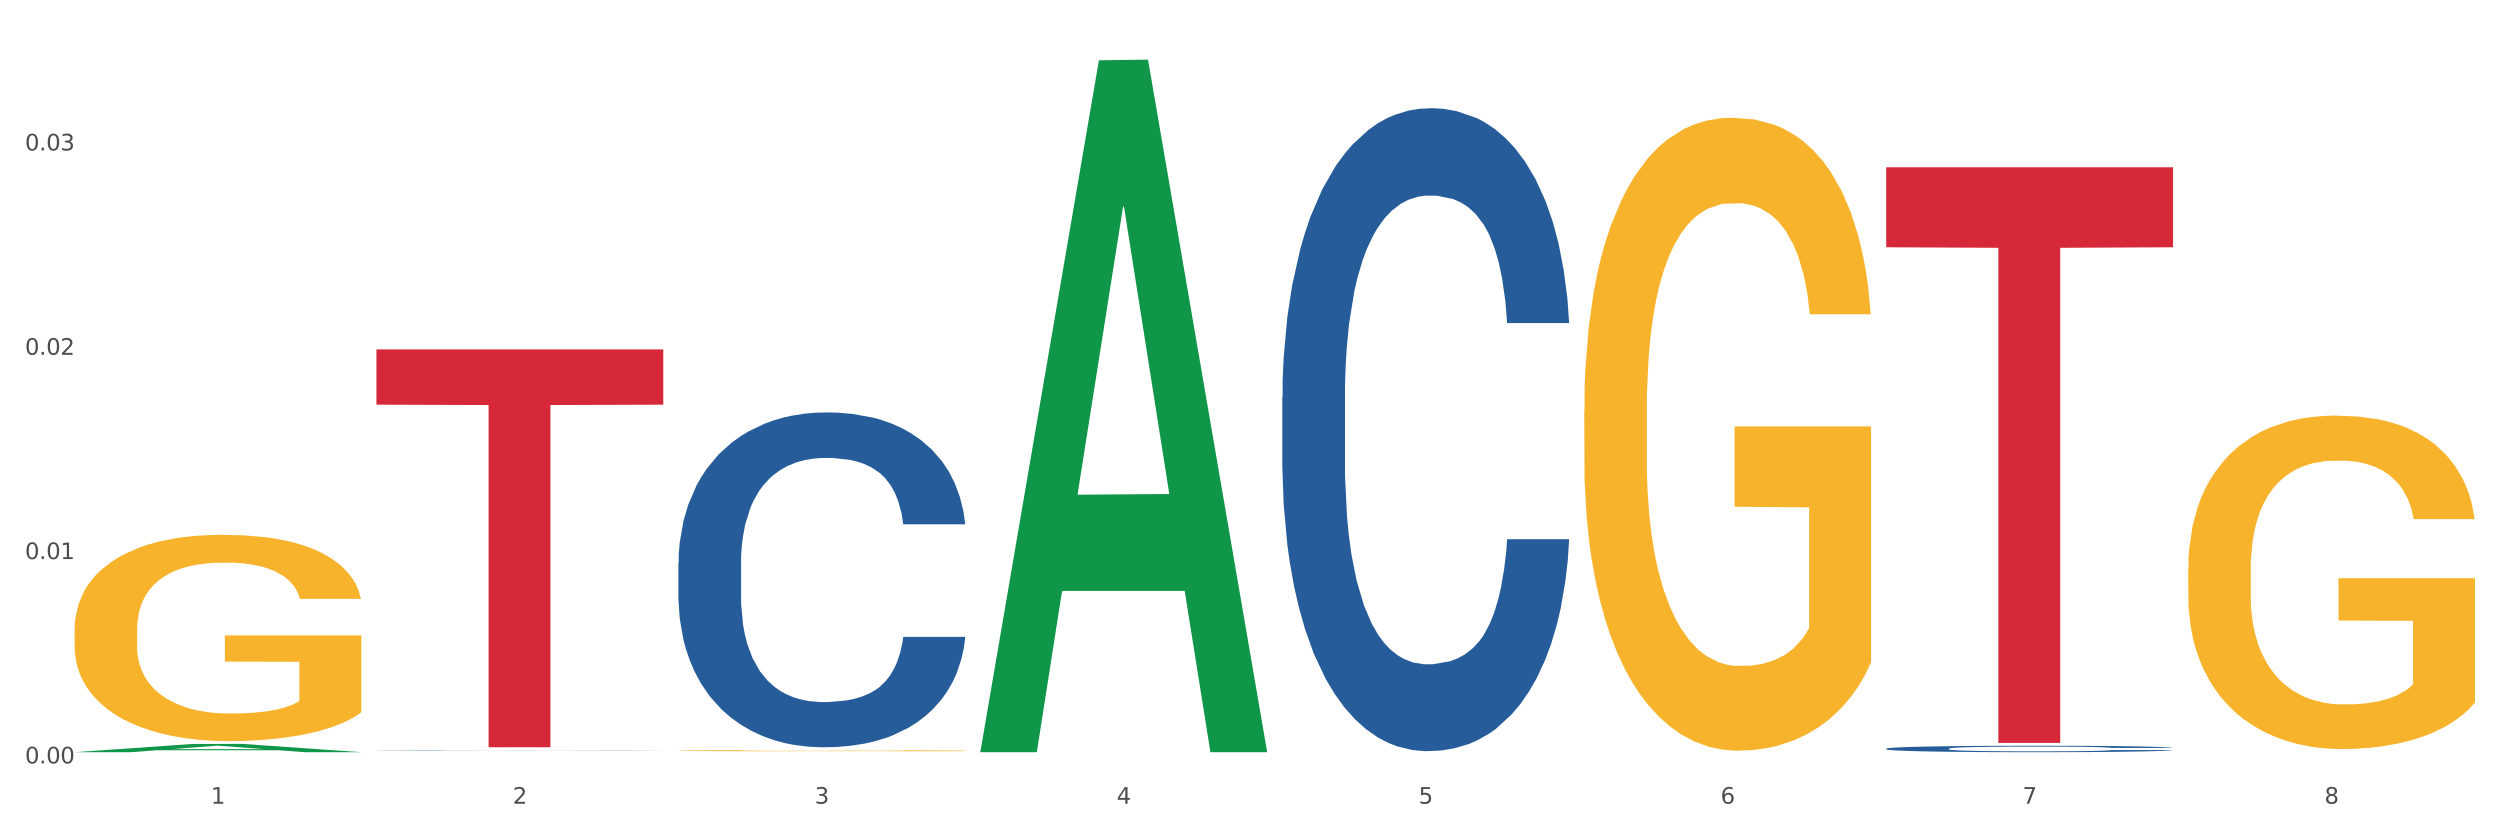 <?xml version="1.0" encoding="utf-8" standalone="no"?>
<!DOCTYPE svg PUBLIC "-//W3C//DTD SVG 1.1//EN"
  "http://www.w3.org/Graphics/SVG/1.1/DTD/svg11.dtd">
<svg xmlns:xlink="http://www.w3.org/1999/xlink" width="1080pt" height="360pt" viewBox="0 0 1080 360" xmlns="http://www.w3.org/2000/svg" version="1.1">
 <rect x="0" y="0" width="1080" height="360" fill="#333333" stroke="none"/>
 <defs>
  <style type="text/css">*{stroke-linejoin: round; stroke-linecap: butt}</style>
 </defs>
 <g id="figure_1">
  <g id="patch_1">
   <path d="M 0 360 
L 1080 360 
L 1080 0 
L 0 0 
z
" style="fill: #ffffff; stroke: #ffffff; stroke-linejoin: miter"/>
  </g>
  <g id="axes_1">
   <g id="matplotlib.axis_1">
    <g id="xtick_1">
     <g id="text_1">
      <!-- 1 -->
      <g style="fill: #4d4d4d" transform="translate(91.082 347.204) scale(0.096 -0.096)">
       <defs>
        <path id="DejaVuSans-31" d="M 794 531 
L 1825 531 
L 1825 4091 
L 703 3866 
L 703 4441 
L 1819 4666 
L 2450 4666 
L 2450 531 
L 3481 531 
L 3481 0 
L 794 0 
L 794 531 
z
" transform="scale(0.016)"/>
       </defs>
       <use xlink:href="#DejaVuSans-31"/>
      </g>
     </g>
    </g>
    <g id="xtick_2">
     <g id="text_2">
      <!-- 2 -->
      <g style="fill: #4d4d4d" transform="translate(221.525 347.204) scale(0.096 -0.096)">
       <defs>
        <path id="DejaVuSans-32" d="M 1228 531 
L 3431 531 
L 3431 0 
L 469 0 
L 469 531 
Q 828 903 1448 1529 
Q 2069 2156 2228 2338 
Q 2531 2678 2651 2914 
Q 2772 3150 2772 3378 
Q 2772 3750 2511 3984 
Q 2250 4219 1831 4219 
Q 1534 4219 1204 4116 
Q 875 4013 500 3803 
L 500 4441 
Q 881 4594 1212 4672 
Q 1544 4750 1819 4750 
Q 2544 4750 2975 4387 
Q 3406 4025 3406 3419 
Q 3406 3131 3298 2873 
Q 3191 2616 2906 2266 
Q 2828 2175 2409 1742 
Q 1991 1309 1228 531 
z
" transform="scale(0.016)"/>
       </defs>
       <use xlink:href="#DejaVuSans-32"/>
      </g>
     </g>
    </g>
    <g id="xtick_3">
     <g id="text_3">
      <!-- 3 -->
      <g style="fill: #4d4d4d" transform="translate(351.968 347.204) scale(0.096 -0.096)">
       <defs>
        <path id="DejaVuSans-33" d="M 2597 2516 
Q 3050 2419 3304 2112 
Q 3559 1806 3559 1356 
Q 3559 666 3084 287 
Q 2609 -91 1734 -91 
Q 1441 -91 1130 -33 
Q 819 25 488 141 
L 488 750 
Q 750 597 1062 519 
Q 1375 441 1716 441 
Q 2309 441 2620 675 
Q 2931 909 2931 1356 
Q 2931 1769 2642 2001 
Q 2353 2234 1838 2234 
L 1294 2234 
L 1294 2753 
L 1863 2753 
Q 2328 2753 2575 2939 
Q 2822 3125 2822 3475 
Q 2822 3834 2567 4026 
Q 2313 4219 1838 4219 
Q 1578 4219 1281 4162 
Q 984 4106 628 3988 
L 628 4550 
Q 988 4650 1302 4700 
Q 1616 4750 1894 4750 
Q 2613 4750 3031 4423 
Q 3450 4097 3450 3541 
Q 3450 3153 3228 2886 
Q 3006 2619 2597 2516 
z
" transform="scale(0.016)"/>
       </defs>
       <use xlink:href="#DejaVuSans-33"/>
      </g>
     </g>
    </g>
    <g id="xtick_4">
     <g id="text_4">
      <!-- 4 -->
      <g style="fill: #4d4d4d" transform="translate(482.412 347.204) scale(0.096 -0.096)">
       <defs>
        <path id="DejaVuSans-34" d="M 2419 4116 
L 825 1625 
L 2419 1625 
L 2419 4116 
z
M 2253 4666 
L 3047 4666 
L 3047 1625 
L 3713 1625 
L 3713 1100 
L 3047 1100 
L 3047 0 
L 2419 0 
L 2419 1100 
L 313 1100 
L 313 1709 
L 2253 4666 
z
" transform="scale(0.016)"/>
       </defs>
       <use xlink:href="#DejaVuSans-34"/>
      </g>
     </g>
    </g>
    <g id="xtick_5">
     <g id="text_5">
      <!-- 5 -->
      <g style="fill: #4d4d4d" transform="translate(612.855 347.204) scale(0.096 -0.096)">
       <defs>
        <path id="DejaVuSans-35" d="M 691 4666 
L 3169 4666 
L 3169 4134 
L 1269 4134 
L 1269 2991 
Q 1406 3038 1543 3061 
Q 1681 3084 1819 3084 
Q 2600 3084 3056 2656 
Q 3513 2228 3513 1497 
Q 3513 744 3044 326 
Q 2575 -91 1722 -91 
Q 1428 -91 1123 -41 
Q 819 9 494 109 
L 494 744 
Q 775 591 1075 516 
Q 1375 441 1709 441 
Q 2250 441 2565 725 
Q 2881 1009 2881 1497 
Q 2881 1984 2565 2268 
Q 2250 2553 1709 2553 
Q 1456 2553 1204 2497 
Q 953 2441 691 2322 
L 691 4666 
z
" transform="scale(0.016)"/>
       </defs>
       <use xlink:href="#DejaVuSans-35"/>
      </g>
     </g>
    </g>
    <g id="xtick_6">
     <g id="text_6">
      <!-- 6 -->
      <g style="fill: #4d4d4d" transform="translate(743.299 347.204) scale(0.096 -0.096)">
       <defs>
        <path id="DejaVuSans-36" d="M 2113 2584 
Q 1688 2584 1439 2293 
Q 1191 2003 1191 1497 
Q 1191 994 1439 701 
Q 1688 409 2113 409 
Q 2538 409 2786 701 
Q 3034 994 3034 1497 
Q 3034 2003 2786 2293 
Q 2538 2584 2113 2584 
z
M 3366 4563 
L 3366 3988 
Q 3128 4100 2886 4159 
Q 2644 4219 2406 4219 
Q 1781 4219 1451 3797 
Q 1122 3375 1075 2522 
Q 1259 2794 1537 2939 
Q 1816 3084 2150 3084 
Q 2853 3084 3261 2657 
Q 3669 2231 3669 1497 
Q 3669 778 3244 343 
Q 2819 -91 2113 -91 
Q 1303 -91 875 529 
Q 447 1150 447 2328 
Q 447 3434 972 4092 
Q 1497 4750 2381 4750 
Q 2619 4750 2861 4703 
Q 3103 4656 3366 4563 
z
" transform="scale(0.016)"/>
       </defs>
       <use xlink:href="#DejaVuSans-36"/>
      </g>
     </g>
    </g>
    <g id="xtick_7">
     <g id="text_7">
      <!-- 7 -->
      <g style="fill: #4d4d4d" transform="translate(873.742 347.204) scale(0.096 -0.096)">
       <defs>
        <path id="DejaVuSans-37" d="M 525 4666 
L 3525 4666 
L 3525 4397 
L 1831 0 
L 1172 0 
L 2766 4134 
L 525 4134 
L 525 4666 
z
" transform="scale(0.016)"/>
       </defs>
       <use xlink:href="#DejaVuSans-37"/>
      </g>
     </g>
    </g>
    <g id="xtick_8">
     <g id="text_8">
      <!-- 8 -->
      <g style="fill: #4d4d4d" transform="translate(1004.185 347.204) scale(0.096 -0.096)">
       <defs>
        <path id="DejaVuSans-38" d="M 2034 2216 
Q 1584 2216 1326 1975 
Q 1069 1734 1069 1313 
Q 1069 891 1326 650 
Q 1584 409 2034 409 
Q 2484 409 2743 651 
Q 3003 894 3003 1313 
Q 3003 1734 2745 1975 
Q 2488 2216 2034 2216 
z
M 1403 2484 
Q 997 2584 770 2862 
Q 544 3141 544 3541 
Q 544 4100 942 4425 
Q 1341 4750 2034 4750 
Q 2731 4750 3128 4425 
Q 3525 4100 3525 3541 
Q 3525 3141 3298 2862 
Q 3072 2584 2669 2484 
Q 3125 2378 3379 2068 
Q 3634 1759 3634 1313 
Q 3634 634 3220 271 
Q 2806 -91 2034 -91 
Q 1263 -91 848 271 
Q 434 634 434 1313 
Q 434 1759 690 2068 
Q 947 2378 1403 2484 
z
M 1172 3481 
Q 1172 3119 1398 2916 
Q 1625 2713 2034 2713 
Q 2441 2713 2670 2916 
Q 2900 3119 2900 3481 
Q 2900 3844 2670 4047 
Q 2441 4250 2034 4250 
Q 1625 4250 1398 4047 
Q 1172 3844 1172 3481 
z
" transform="scale(0.016)"/>
       </defs>
       <use xlink:href="#DejaVuSans-38"/>
      </g>
     </g>
    </g>
    <g id="xtick_9"/>
    <g id="xtick_10"/>
    <g id="xtick_11"/>
    <g id="xtick_12"/>
    <g id="xtick_13"/>
    <g id="xtick_14"/>
    <g id="xtick_15"/>
   </g>
   <g id="matplotlib.axis_2">
    <g id="ytick_1">
     <g id="text_9">
      <!-- 0.00 -->
      <g style="fill: #4d4d4d" transform="translate(10.8 329.798) scale(0.096 -0.096)">
       <defs>
        <path id="DejaVuSans-30" d="M 2034 4250 
Q 1547 4250 1301 3770 
Q 1056 3291 1056 2328 
Q 1056 1369 1301 889 
Q 1547 409 2034 409 
Q 2525 409 2770 889 
Q 3016 1369 3016 2328 
Q 3016 3291 2770 3770 
Q 2525 4250 2034 4250 
z
M 2034 4750 
Q 2819 4750 3233 4129 
Q 3647 3509 3647 2328 
Q 3647 1150 3233 529 
Q 2819 -91 2034 -91 
Q 1250 -91 836 529 
Q 422 1150 422 2328 
Q 422 3509 836 4129 
Q 1250 4750 2034 4750 
z
" transform="scale(0.016)"/>
        <path id="DejaVuSans-2e" d="M 684 794 
L 1344 794 
L 1344 0 
L 684 0 
L 684 794 
z
" transform="scale(0.016)"/>
       </defs>
       <use xlink:href="#DejaVuSans-30"/>
       <use xlink:href="#DejaVuSans-2e" transform="translate(63.623 0)"/>
       <use xlink:href="#DejaVuSans-30" transform="translate(95.41 0)"/>
       <use xlink:href="#DejaVuSans-30" transform="translate(159.033 0)"/>
      </g>
     </g>
    </g>
    <g id="ytick_2">
     <g id="text_10">
      <!-- 0.01 -->
      <g style="fill: #4d4d4d" transform="translate(10.8 241.53) scale(0.096 -0.096)">
       <use xlink:href="#DejaVuSans-30"/>
       <use xlink:href="#DejaVuSans-2e" transform="translate(63.623 0)"/>
       <use xlink:href="#DejaVuSans-30" transform="translate(95.41 0)"/>
       <use xlink:href="#DejaVuSans-31" transform="translate(159.033 0)"/>
      </g>
     </g>
    </g>
    <g id="ytick_3">
     <g id="text_11">
      <!-- 0.02 -->
      <g style="fill: #4d4d4d" transform="translate(10.8 153.262) scale(0.096 -0.096)">
       <use xlink:href="#DejaVuSans-30"/>
       <use xlink:href="#DejaVuSans-2e" transform="translate(63.623 0)"/>
       <use xlink:href="#DejaVuSans-30" transform="translate(95.41 0)"/>
       <use xlink:href="#DejaVuSans-32" transform="translate(159.033 0)"/>
      </g>
     </g>
    </g>
    <g id="ytick_4">
     <g id="text_12">
      <!-- 0.03 -->
      <g style="fill: #4d4d4d" transform="translate(10.8 64.993) scale(0.096 -0.096)">
       <use xlink:href="#DejaVuSans-30"/>
       <use xlink:href="#DejaVuSans-2e" transform="translate(63.623 0)"/>
       <use xlink:href="#DejaVuSans-30" transform="translate(95.41 0)"/>
       <use xlink:href="#DejaVuSans-33" transform="translate(159.033 0)"/>
      </g>
     </g>
    </g>
    <g id="ytick_5"/>
    <g id="ytick_6"/>
    <g id="ytick_7"/>
    <g id="ytick_8"/>
   </g>
   <g id="PolyCollection_1">
    <path d="M 32.175 324.943 
L 32.303 324.939 
L 83.404 321.368 
L 104.611 321.364 
L 156.096 324.95 
L 131.567 324.95 
L 120.453 324.115 
L 67.691 324.115 
L 67.307 324.128 
L 56.576 324.95 
L 32.175 324.95 
L 32.175 324.943 
L 74.334 323.616 
L 113.81 323.613 
L 94.263 322.128 
L 94.008 322.122 
L 93.752 322.132 
L 74.206 323.613 
L 74.334 323.616 
L 32.175 324.943 
z
" clip-path="url(#p42c1ee42dd)" style="fill: #109648"/>
    <path d="M 162.618 150.931 
L 286.54 150.931 
L 286.54 174.818 
L 237.793 174.979 
L 237.793 322.821 
L 211.071 322.821 
L 211.071 174.979 
L 162.618 174.818 
L 162.618 151.092 
L 162.618 150.931 
z
" clip-path="url(#p42c1ee42dd)" style="fill: #d62839"/>
    <path d="M 814.835 72.259 
L 938.757 72.259 
L 938.757 106.821 
L 890.01 107.054 
L 890.01 320.96 
L 863.288 320.96 
L 863.288 107.054 
L 814.835 106.821 
L 814.835 72.493 
L 814.835 72.259 
z
" clip-path="url(#p42c1ee42dd)" style="fill: #d62839"/>
    <path d="M 162.618 324.097 
L 162.765 324.096 
L 162.765 324.092 
L 163.204 324.087 
L 164.816 324.076 
L 166.866 324.068 
L 170.382 324.059 
L 172.286 324.055 
L 174.776 324.051 
L 179.903 324.043 
L 185.762 324.037 
L 189.863 324.034 
L 192.94 324.032 
L 199.824 324.028 
L 203.779 324.027 
L 207.88 324.025 
L 211.396 324.024 
L 217.255 324.023 
L 221.942 324.023 
L 227.362 324.023 
L 231.903 324.023 
L 237.909 324.024 
L 246.697 324.025 
L 250.066 324.026 
L 254.607 324.028 
L 259.295 324.031 
L 263.103 324.033 
L 267.497 324.036 
L 272.038 324.041 
L 276.433 324.047 
L 279.509 324.052 
L 281.999 324.057 
L 284.196 324.064 
L 285.807 324.072 
L 286.54 324.078 
L 259.734 324.078 
L 259.002 324.072 
L 257.537 324.066 
L 256.072 324.062 
L 254.461 324.059 
L 251.971 324.055 
L 249.773 324.053 
L 246.111 324.05 
L 242.742 324.048 
L 239.959 324.047 
L 236.59 324.046 
L 229.413 324.045 
L 224.286 324.045 
L 221.064 324.045 
L 217.109 324.046 
L 213.74 324.047 
L 209.785 324.049 
L 206.709 324.051 
L 203.633 324.054 
L 201.875 324.055 
L 199.238 324.059 
L 197.48 324.061 
L 195.137 324.066 
L 193.818 324.069 
L 191.475 324.078 
L 190.449 324.084 
L 190.01 324.088 
L 189.717 324.093 
L 189.717 324.117 
L 190.596 324.127 
L 191.328 324.132 
L 192.5 324.137 
L 194.697 324.143 
L 197.92 324.15 
L 201.289 324.154 
L 204.072 324.157 
L 206.709 324.159 
L 209.345 324.161 
L 212.568 324.163 
L 215.204 324.163 
L 219.159 324.164 
L 223.847 324.165 
L 227.509 324.165 
L 234.979 324.164 
L 238.348 324.163 
L 241.571 324.162 
L 245.086 324.161 
L 247.869 324.159 
L 249.48 324.157 
L 252.117 324.155 
L 254.168 324.152 
L 255.926 324.148 
L 257.097 324.145 
L 258.416 324.141 
L 259.441 324.136 
L 259.734 324.133 
L 286.54 324.133 
L 285.954 324.138 
L 284.928 324.144 
L 282.878 324.151 
L 281.266 324.155 
L 278.776 324.16 
L 276.14 324.164 
L 272.478 324.168 
L 269.109 324.172 
L 265.593 324.175 
L 261.785 324.178 
L 254.9 324.181 
L 252.41 324.182 
L 247.137 324.184 
L 243.035 324.185 
L 237.03 324.186 
L 230.878 324.187 
L 224.433 324.187 
L 218.72 324.187 
L 212.421 324.186 
L 208.466 324.185 
L 204.072 324.184 
L 198.945 324.181 
L 194.111 324.179 
L 189.571 324.176 
L 185.323 324.172 
L 181.368 324.169 
L 176.241 324.162 
L 172.432 324.156 
L 169.649 324.15 
L 167.745 324.145 
L 165.841 324.139 
L 164.816 324.134 
L 163.204 324.124 
L 162.618 324.114 
L 162.618 324.097 
z
" clip-path="url(#p42c1ee42dd)" style="fill: #255c99"/>
    <path d="M 293.062 243.167 
L 293.208 243.035 
L 293.208 239.336 
L 293.648 234.315 
L 295.259 225.067 
L 297.31 218.065 
L 300.825 209.874 
L 302.729 206.439 
L 305.22 202.607 
L 310.346 196.398 
L 316.205 191.113 
L 320.307 188.207 
L 323.383 186.357 
L 330.267 183.054 
L 334.222 181.601 
L 338.324 180.412 
L 341.839 179.619 
L 347.698 178.694 
L 352.386 178.298 
L 357.806 178.166 
L 362.346 178.298 
L 368.352 178.826 
L 377.141 180.412 
L 380.51 181.337 
L 385.051 182.922 
L 389.738 185.036 
L 393.546 187.15 
L 397.941 190.188 
L 402.482 194.152 
L 406.876 199.172 
L 409.952 203.796 
L 412.442 208.685 
L 414.639 214.63 
L 416.251 221.104 
L 416.983 226.52 
L 390.177 226.52 
L 389.445 221.632 
L 387.98 216.347 
L 386.515 212.78 
L 384.904 209.874 
L 382.414 206.571 
L 380.217 204.457 
L 376.555 201.947 
L 373.186 200.361 
L 370.403 199.437 
L 367.034 198.644 
L 359.856 197.851 
L 354.729 197.851 
L 351.507 198.115 
L 347.552 198.776 
L 344.183 199.701 
L 340.228 201.286 
L 337.152 203.004 
L 334.076 205.25 
L 332.318 206.835 
L 329.682 209.742 
L 327.924 212.12 
L 325.58 216.215 
L 324.262 219.122 
L 321.918 226.653 
L 320.893 232.201 
L 320.453 236.033 
L 320.16 240.26 
L 320.16 260.871 
L 321.039 270.119 
L 321.772 274.082 
L 322.944 278.574 
L 325.141 284.387 
L 328.363 290.068 
L 331.732 294.164 
L 334.515 296.674 
L 337.152 298.524 
L 339.789 299.977 
L 343.011 301.298 
L 345.648 302.091 
L 349.603 302.884 
L 354.29 303.28 
L 357.952 303.28 
L 365.422 302.619 
L 368.791 301.959 
L 372.014 301.034 
L 375.529 299.581 
L 378.313 297.995 
L 379.924 296.806 
L 382.56 294.296 
L 384.611 291.654 
L 386.369 288.615 
L 387.541 285.973 
L 388.859 282.009 
L 389.884 277.517 
L 390.177 275.139 
L 416.983 275.139 
L 416.397 279.895 
L 415.372 284.519 
L 413.321 290.729 
L 411.71 294.296 
L 409.22 298.656 
L 406.583 302.355 
L 402.921 306.451 
L 399.552 309.489 
L 396.037 312.132 
L 392.228 314.51 
L 385.344 317.813 
L 382.853 318.738 
L 377.58 320.323 
L 373.479 321.248 
L 367.473 322.173 
L 361.321 322.701 
L 354.876 322.833 
L 349.163 322.569 
L 342.865 321.776 
L 338.91 320.984 
L 334.515 319.794 
L 329.389 317.945 
L 324.555 315.699 
L 320.014 313.057 
L 315.766 310.018 
L 311.811 306.583 
L 306.684 300.902 
L 302.876 295.353 
L 300.093 290.2 
L 298.189 285.841 
L 296.284 280.292 
L 295.259 276.46 
L 293.648 267.212 
L 293.062 258.625 
L 293.062 243.167 
z
" clip-path="url(#p42c1ee42dd)" style="fill: #255c99"/>
    <path d="M 553.949 171.542 
L 554.095 171.288 
L 554.095 164.185 
L 554.535 154.545 
L 556.146 136.787 
L 558.196 123.341 
L 561.712 107.613 
L 563.616 101.017 
L 566.106 93.66 
L 571.233 81.737 
L 577.092 71.589 
L 581.194 66.008 
L 584.27 62.456 
L 591.154 56.114 
L 595.109 53.324 
L 599.211 51.04 
L 602.726 49.518 
L 608.585 47.742 
L 613.273 46.981 
L 618.692 46.728 
L 623.233 46.981 
L 629.239 47.996 
L 638.028 51.04 
L 641.397 52.816 
L 645.937 55.86 
L 650.625 59.919 
L 654.433 63.978 
L 658.828 69.813 
L 663.368 77.424 
L 667.763 87.064 
L 670.839 95.943 
L 673.329 105.329 
L 675.526 116.745 
L 677.137 129.176 
L 677.87 139.577 
L 651.064 139.577 
L 650.332 130.191 
L 648.867 120.043 
L 647.402 113.194 
L 645.791 107.613 
L 643.301 101.27 
L 641.104 97.211 
L 637.442 92.391 
L 634.073 89.347 
L 631.289 87.571 
L 627.92 86.049 
L 620.743 84.527 
L 615.616 84.527 
L 612.394 85.034 
L 608.439 86.303 
L 605.07 88.079 
L 601.115 91.123 
L 598.039 94.421 
L 594.963 98.734 
L 593.205 101.778 
L 590.568 107.359 
L 588.811 111.925 
L 586.467 119.79 
L 585.149 125.371 
L 582.805 139.831 
L 581.78 150.486 
L 581.34 157.843 
L 581.047 165.961 
L 581.047 205.536 
L 581.926 223.294 
L 582.658 230.905 
L 583.83 239.53 
L 586.027 250.692 
L 589.25 261.601 
L 592.619 269.465 
L 595.402 274.285 
L 598.039 277.837 
L 600.675 280.628 
L 603.898 283.164 
L 606.535 284.687 
L 610.489 286.209 
L 615.177 286.97 
L 618.839 286.97 
L 626.309 285.701 
L 629.678 284.433 
L 632.901 282.657 
L 636.416 279.866 
L 639.199 276.822 
L 640.811 274.539 
L 643.447 269.719 
L 645.498 264.645 
L 647.256 258.81 
L 648.428 253.737 
L 649.746 246.126 
L 650.771 237.501 
L 651.064 232.934 
L 677.87 232.934 
L 677.284 242.067 
L 676.259 250.946 
L 674.208 262.869 
L 672.597 269.719 
L 670.106 278.091 
L 667.47 285.194 
L 663.808 293.058 
L 660.439 298.893 
L 656.923 303.967 
L 653.115 308.533 
L 646.23 314.875 
L 643.74 316.651 
L 638.467 319.695 
L 634.366 321.471 
L 628.36 323.247 
L 622.208 324.262 
L 615.763 324.515 
L 610.05 324.008 
L 603.751 322.486 
L 599.797 320.964 
L 595.402 318.681 
L 590.275 315.129 
L 585.442 310.816 
L 580.901 305.743 
L 576.653 299.908 
L 572.698 293.312 
L 567.571 282.403 
L 563.763 271.748 
L 560.98 261.855 
L 559.075 253.483 
L 557.171 242.828 
L 556.146 235.471 
L 554.535 217.713 
L 553.949 201.223 
L 553.949 171.542 
z
" clip-path="url(#p42c1ee42dd)" style="fill: #255c99"/>
    <path d="M 814.835 323.414 
L 814.982 323.412 
L 814.982 323.341 
L 815.421 323.244 
L 817.033 323.066 
L 819.083 322.931 
L 822.599 322.773 
L 824.503 322.707 
L 826.993 322.633 
L 832.12 322.513 
L 837.979 322.412 
L 842.08 322.356 
L 845.157 322.32 
L 852.041 322.256 
L 855.996 322.228 
L 860.097 322.205 
L 863.613 322.19 
L 869.472 322.172 
L 874.159 322.165 
L 879.579 322.162 
L 884.12 322.165 
L 890.126 322.175 
L 898.914 322.205 
L 902.283 322.223 
L 906.824 322.254 
L 911.512 322.294 
L 915.32 322.335 
L 919.714 322.394 
L 924.255 322.47 
L 928.65 322.567 
L 931.726 322.656 
L 934.216 322.75 
L 936.413 322.865 
L 938.024 322.989 
L 938.757 323.094 
L 911.951 323.094 
L 911.219 323 
L 909.754 322.898 
L 908.289 322.829 
L 906.678 322.773 
L 904.188 322.709 
L 901.99 322.669 
L 898.328 322.62 
L 894.959 322.59 
L 892.176 322.572 
L 888.807 322.557 
L 881.63 322.541 
L 876.503 322.541 
L 873.28 322.546 
L 869.326 322.559 
L 865.957 322.577 
L 862.002 322.608 
L 858.926 322.641 
L 855.849 322.684 
L 854.092 322.714 
L 851.455 322.77 
L 849.697 322.816 
L 847.354 322.895 
L 846.035 322.951 
L 843.692 323.096 
L 842.666 323.203 
L 842.227 323.277 
L 841.934 323.358 
L 841.934 323.756 
L 842.813 323.934 
L 843.545 324.01 
L 844.717 324.097 
L 846.914 324.209 
L 850.137 324.318 
L 853.506 324.397 
L 856.289 324.445 
L 858.926 324.481 
L 861.562 324.509 
L 864.785 324.535 
L 867.421 324.55 
L 871.376 324.565 
L 876.064 324.573 
L 879.726 324.573 
L 887.196 324.56 
L 890.565 324.547 
L 893.788 324.529 
L 897.303 324.501 
L 900.086 324.471 
L 901.697 324.448 
L 904.334 324.4 
L 906.385 324.349 
L 908.142 324.29 
L 909.314 324.239 
L 910.633 324.163 
L 911.658 324.076 
L 911.951 324.031 
L 938.757 324.031 
L 938.171 324.122 
L 937.145 324.211 
L 935.095 324.331 
L 933.483 324.4 
L 930.993 324.484 
L 928.357 324.555 
L 924.695 324.634 
L 921.326 324.692 
L 917.81 324.743 
L 914.002 324.789 
L 907.117 324.853 
L 904.627 324.871 
L 899.354 324.901 
L 895.252 324.919 
L 889.247 324.937 
L 883.095 324.947 
L 876.65 324.95 
L 870.937 324.944 
L 864.638 324.929 
L 860.683 324.914 
L 856.289 324.891 
L 851.162 324.855 
L 846.328 324.812 
L 841.788 324.761 
L 837.54 324.703 
L 833.585 324.636 
L 828.458 324.527 
L 824.649 324.42 
L 821.866 324.321 
L 819.962 324.237 
L 818.058 324.13 
L 817.033 324.056 
L 815.421 323.878 
L 814.835 323.712 
L 814.835 323.414 
z
" clip-path="url(#p42c1ee42dd)" style="fill: #255c99"/>
    <path d="M 945.279 246.106 
L 945.425 245.975 
L 945.425 241.239 
L 945.718 237.16 
L 947.181 227.293 
L 949.375 219.136 
L 950.985 214.795 
L 952.594 211.242 
L 954.496 207.69 
L 956.837 204.007 
L 961.08 198.613 
L 963.713 195.85 
L 966.932 192.955 
L 972.784 188.745 
L 977.027 186.377 
L 981.416 184.404 
L 988.585 182.036 
L 993.267 180.983 
L 998.242 180.194 
L 1004.24 179.668 
L 1008.776 179.536 
L 1018.724 179.931 
L 1027.21 181.115 
L 1031.307 182.036 
L 1036.574 183.614 
L 1039.354 184.667 
L 1043.889 186.772 
L 1048.571 189.535 
L 1051.79 191.903 
L 1056.618 196.376 
L 1060.275 200.849 
L 1063.64 206.375 
L 1065.396 210.19 
L 1066.713 213.742 
L 1067.883 217.821 
L 1069.054 224.267 
L 1042.719 224.267 
L 1041.694 219.662 
L 1040.085 215.321 
L 1037.744 211.111 
L 1035.696 208.48 
L 1032.185 205.191 
L 1028.966 203.086 
L 1025.601 201.507 
L 1021.504 200.191 
L 1018.285 199.533 
L 1013.75 199.007 
L 1004.825 199.139 
L 998.827 200.191 
L 994.73 201.507 
L 992.097 202.691 
L 989.756 204.007 
L 987.122 205.848 
L 984.05 208.611 
L 981.855 211.111 
L 979.661 214.268 
L 977.905 217.426 
L 976.296 221.11 
L 974.979 225.056 
L 973.955 229.135 
L 973.077 234.134 
L 972.345 242.423 
L 972.345 260.447 
L 972.638 264.525 
L 973.37 269.919 
L 974.247 273.997 
L 975.71 278.865 
L 977.027 282.154 
L 979.514 286.891 
L 982.294 290.837 
L 984.489 293.337 
L 986.683 295.442 
L 990.487 298.336 
L 994.73 300.705 
L 998.388 302.152 
L 1003.362 303.467 
L 1006.727 303.994 
L 1009.653 304.257 
L 1016.822 304.257 
L 1021.943 303.862 
L 1027.649 302.941 
L 1032.038 301.757 
L 1035.696 300.31 
L 1039.792 297.942 
L 1042.426 295.705 
L 1042.426 268.209 
L 1010.239 268.077 
L 1010.239 249.79 
L 1069.2 249.79 
L 1069.2 303.467 
L 1066.713 306.23 
L 1063.933 308.73 
L 1061.007 310.966 
L 1056.618 313.729 
L 1051.351 316.36 
L 1046.669 318.202 
L 1041.694 319.781 
L 1035.842 321.228 
L 1028.234 322.544 
L 1023.553 323.07 
L 1017.7 323.465 
L 1010.824 323.596 
L 1004.825 323.333 
L 998.973 322.675 
L 992.828 321.491 
L 986.83 319.781 
L 982.294 318.071 
L 977.759 315.966 
L 972.931 313.203 
L 969.127 310.572 
L 966.201 308.204 
L 962.982 305.178 
L 959.47 301.231 
L 956.837 297.679 
L 954.496 293.995 
L 952.009 289.259 
L 950.253 285.18 
L 948.498 280.049 
L 947.473 276.234 
L 946.303 270.314 
L 945.425 262.025 
L 945.279 246.106 
z
" clip-path="url(#p42c1ee42dd)" style="fill: #f7b32b"/>
    <path d="M 684.392 177.211 
L 684.538 176.961 
L 684.538 167.97 
L 684.831 160.228 
L 686.294 141.497 
L 688.489 126.013 
L 690.098 117.771 
L 691.707 111.028 
L 693.609 104.284 
L 695.95 97.291 
L 700.193 87.052 
L 702.827 81.807 
L 706.045 76.312 
L 711.898 68.321 
L 716.14 63.825 
L 720.53 60.079 
L 727.699 55.583 
L 732.38 53.585 
L 737.355 52.087 
L 743.353 51.088 
L 747.889 50.838 
L 757.838 51.587 
L 766.323 53.835 
L 770.42 55.583 
L 775.687 58.58 
L 778.467 60.578 
L 783.002 64.574 
L 787.684 69.819 
L 790.903 74.314 
L 795.731 82.806 
L 799.389 91.297 
L 802.754 101.787 
L 804.509 109.03 
L 805.826 115.773 
L 806.996 123.515 
L 808.167 135.753 
L 781.832 135.753 
L 780.808 127.012 
L 779.198 118.77 
L 776.857 110.778 
L 774.809 105.783 
L 771.298 99.539 
L 768.079 95.543 
L 764.714 92.546 
L 760.617 90.049 
L 757.399 88.8 
L 752.863 87.801 
L 743.939 88.051 
L 737.94 90.049 
L 733.843 92.546 
L 731.21 94.794 
L 728.869 97.291 
L 726.236 100.788 
L 723.163 106.033 
L 720.968 110.778 
L 718.774 116.772 
L 717.018 122.766 
L 715.409 129.759 
L 714.092 137.251 
L 713.068 144.993 
L 712.19 154.484 
L 711.459 170.218 
L 711.459 204.434 
L 711.751 212.176 
L 712.483 222.416 
L 713.361 230.158 
L 714.824 239.399 
L 716.14 245.642 
L 718.628 254.633 
L 721.407 262.126 
L 723.602 266.871 
L 725.797 270.867 
L 729.601 276.361 
L 733.843 280.857 
L 737.501 283.604 
L 742.475 286.102 
L 745.841 287.101 
L 748.767 287.6 
L 755.936 287.6 
L 761.056 286.851 
L 766.762 285.103 
L 771.151 282.855 
L 774.809 280.108 
L 778.906 275.612 
L 781.539 271.366 
L 781.539 219.169 
L 749.352 218.919 
L 749.352 184.204 
L 808.313 184.204 
L 808.313 286.102 
L 805.826 291.346 
L 803.046 296.092 
L 800.12 300.337 
L 795.731 305.582 
L 790.464 310.577 
L 785.782 314.074 
L 780.808 317.071 
L 774.955 319.818 
L 767.348 322.315 
L 762.666 323.314 
L 756.813 324.064 
L 749.937 324.313 
L 743.939 323.814 
L 738.086 322.565 
L 731.941 320.317 
L 725.943 317.071 
L 721.407 313.824 
L 716.872 309.828 
L 712.044 304.583 
L 708.24 299.588 
L 705.314 295.093 
L 702.095 289.348 
L 698.584 281.856 
L 695.95 275.113 
L 693.609 268.12 
L 691.122 259.129 
L 689.366 251.387 
L 687.611 241.646 
L 686.587 234.404 
L 685.416 223.165 
L 684.538 207.431 
L 684.392 177.211 
z
" clip-path="url(#p42c1ee42dd)" style="fill: #f7b32b"/>
    <path d="M 32.175 272.224 
L 32.321 272.143 
L 32.321 269.213 
L 32.614 266.69 
L 34.077 260.585 
L 36.272 255.539 
L 37.881 252.853 
L 39.49 250.656 
L 41.392 248.458 
L 43.733 246.18 
L 47.976 242.843 
L 50.61 241.133 
L 53.828 239.343 
L 59.681 236.738 
L 63.923 235.273 
L 68.313 234.052 
L 75.482 232.587 
L 80.163 231.936 
L 85.138 231.448 
L 91.136 231.122 
L 95.672 231.041 
L 105.621 231.285 
L 114.106 232.018 
L 118.203 232.587 
L 123.47 233.564 
L 126.25 234.215 
L 130.785 235.517 
L 135.467 237.227 
L 138.686 238.692 
L 143.514 241.459 
L 147.172 244.226 
L 150.537 247.645 
L 152.292 250.005 
L 153.609 252.202 
L 154.779 254.725 
L 155.95 258.714 
L 129.615 258.714 
L 128.591 255.865 
L 126.981 253.179 
L 124.64 250.575 
L 122.592 248.947 
L 119.081 246.912 
L 115.862 245.61 
L 112.497 244.633 
L 108.4 243.819 
L 105.182 243.412 
L 100.646 243.087 
L 91.722 243.168 
L 85.723 243.819 
L 81.626 244.633 
L 78.993 245.366 
L 76.652 246.18 
L 74.019 247.319 
L 70.946 249.028 
L 68.752 250.575 
L 66.557 252.528 
L 64.801 254.481 
L 63.192 256.76 
L 61.875 259.202 
L 60.851 261.725 
L 59.973 264.818 
L 59.242 269.945 
L 59.242 281.096 
L 59.534 283.619 
L 60.266 286.956 
L 61.144 289.479 
L 62.607 292.49 
L 63.923 294.525 
L 66.411 297.455 
L 69.19 299.897 
L 71.385 301.443 
L 73.58 302.745 
L 77.384 304.536 
L 81.626 306.001 
L 85.284 306.896 
L 90.259 307.71 
L 93.624 308.036 
L 96.55 308.198 
L 103.719 308.198 
L 108.839 307.954 
L 114.545 307.385 
L 118.934 306.652 
L 122.592 305.757 
L 126.689 304.292 
L 129.322 302.908 
L 129.322 285.898 
L 97.135 285.816 
L 97.135 274.503 
L 156.096 274.503 
L 156.096 307.71 
L 153.609 309.419 
L 150.829 310.966 
L 147.903 312.349 
L 143.514 314.059 
L 138.247 315.686 
L 133.565 316.826 
L 128.591 317.802 
L 122.738 318.698 
L 115.131 319.512 
L 110.449 319.837 
L 104.596 320.081 
L 97.72 320.163 
L 91.722 320 
L 85.869 319.593 
L 79.724 318.861 
L 73.726 317.802 
L 69.19 316.744 
L 64.655 315.442 
L 59.827 313.733 
L 56.023 312.105 
L 53.097 310.64 
L 49.878 308.768 
L 46.367 306.327 
L 43.733 304.129 
L 41.392 301.85 
L 38.905 298.92 
L 37.149 296.397 
L 35.394 293.223 
L 34.37 290.862 
L 33.199 287.2 
L 32.321 282.072 
L 32.175 272.224 
z
" clip-path="url(#p42c1ee42dd)" style="fill: #f7b32b"/>
    <path d="M 293.062 324.277 
L 293.208 324.276 
L 293.208 324.259 
L 293.501 324.244 
L 294.964 324.208 
L 297.158 324.179 
L 298.768 324.163 
L 300.377 324.15 
L 302.279 324.137 
L 304.62 324.124 
L 308.863 324.104 
L 311.496 324.094 
L 314.715 324.083 
L 320.567 324.068 
L 324.81 324.06 
L 329.199 324.052 
L 336.368 324.044 
L 341.05 324.04 
L 346.025 324.037 
L 352.023 324.035 
L 356.559 324.035 
L 366.507 324.036 
L 374.993 324.04 
L 379.09 324.044 
L 384.357 324.05 
L 387.137 324.053 
L 391.672 324.061 
L 396.354 324.071 
L 399.573 324.08 
L 404.401 324.096 
L 408.058 324.112 
L 411.423 324.132 
L 413.179 324.146 
L 414.496 324.159 
L 415.666 324.174 
L 416.837 324.197 
L 390.502 324.197 
L 389.477 324.181 
L 387.868 324.165 
L 385.527 324.149 
L 383.479 324.14 
L 379.968 324.128 
L 376.749 324.12 
L 373.384 324.115 
L 369.287 324.11 
L 366.069 324.107 
L 361.533 324.105 
L 352.608 324.106 
L 346.61 324.11 
L 342.513 324.115 
L 339.88 324.119 
L 337.539 324.124 
L 334.905 324.13 
L 331.833 324.14 
L 329.638 324.149 
L 327.444 324.161 
L 325.688 324.172 
L 324.079 324.186 
L 322.762 324.2 
L 321.738 324.215 
L 320.86 324.233 
L 320.128 324.263 
L 320.128 324.329 
L 320.421 324.344 
L 321.153 324.363 
L 322.03 324.378 
L 323.493 324.396 
L 324.81 324.408 
L 327.297 324.425 
L 330.077 324.439 
L 332.272 324.448 
L 334.466 324.456 
L 338.27 324.467 
L 342.513 324.475 
L 346.171 324.48 
L 351.145 324.485 
L 354.51 324.487 
L 357.436 324.488 
L 364.605 324.488 
L 369.726 324.487 
L 375.432 324.483 
L 379.821 324.479 
L 383.479 324.474 
L 387.576 324.465 
L 390.209 324.457 
L 390.209 324.357 
L 358.022 324.357 
L 358.022 324.29 
L 416.983 324.29 
L 416.983 324.485 
L 414.496 324.495 
L 411.716 324.504 
L 408.79 324.512 
L 404.401 324.522 
L 399.134 324.532 
L 394.452 324.539 
L 389.477 324.544 
L 383.625 324.55 
L 376.017 324.555 
L 371.336 324.556 
L 365.483 324.558 
L 358.607 324.558 
L 352.608 324.557 
L 346.756 324.555 
L 340.611 324.551 
L 334.613 324.544 
L 330.077 324.538 
L 325.542 324.531 
L 320.714 324.521 
L 316.91 324.511 
L 313.984 324.502 
L 310.765 324.491 
L 307.253 324.477 
L 304.62 324.464 
L 302.279 324.451 
L 299.792 324.434 
L 298.036 324.419 
L 296.281 324.4 
L 295.256 324.386 
L 294.086 324.365 
L 293.208 324.335 
L 293.062 324.277 
z
" clip-path="url(#p42c1ee42dd)" style="fill: #f7b32b"/>
    <path d="M 423.505 324.388 
L 423.633 324.107 
L 474.734 26.04 
L 495.942 25.759 
L 547.426 324.95 
L 522.898 324.95 
L 511.783 255.279 
L 459.021 255.279 
L 458.637 256.403 
L 447.906 324.95 
L 423.505 324.95 
L 423.505 324.388 
L 465.664 213.701 
L 505.14 213.42 
L 485.594 89.531 
L 485.338 88.969 
L 485.083 89.811 
L 465.536 213.42 
L 465.664 213.701 
L 423.505 324.388 
z
" clip-path="url(#p42c1ee42dd)" style="fill: #109648"/>
   </g>
  </g>
 </g>
 <defs>
  <clipPath id="p42c1ee42dd">
   <rect x="32.175" y="10.8" width="1037.025" height="329.109"/>
  </clipPath>
 </defs>
</svg>
